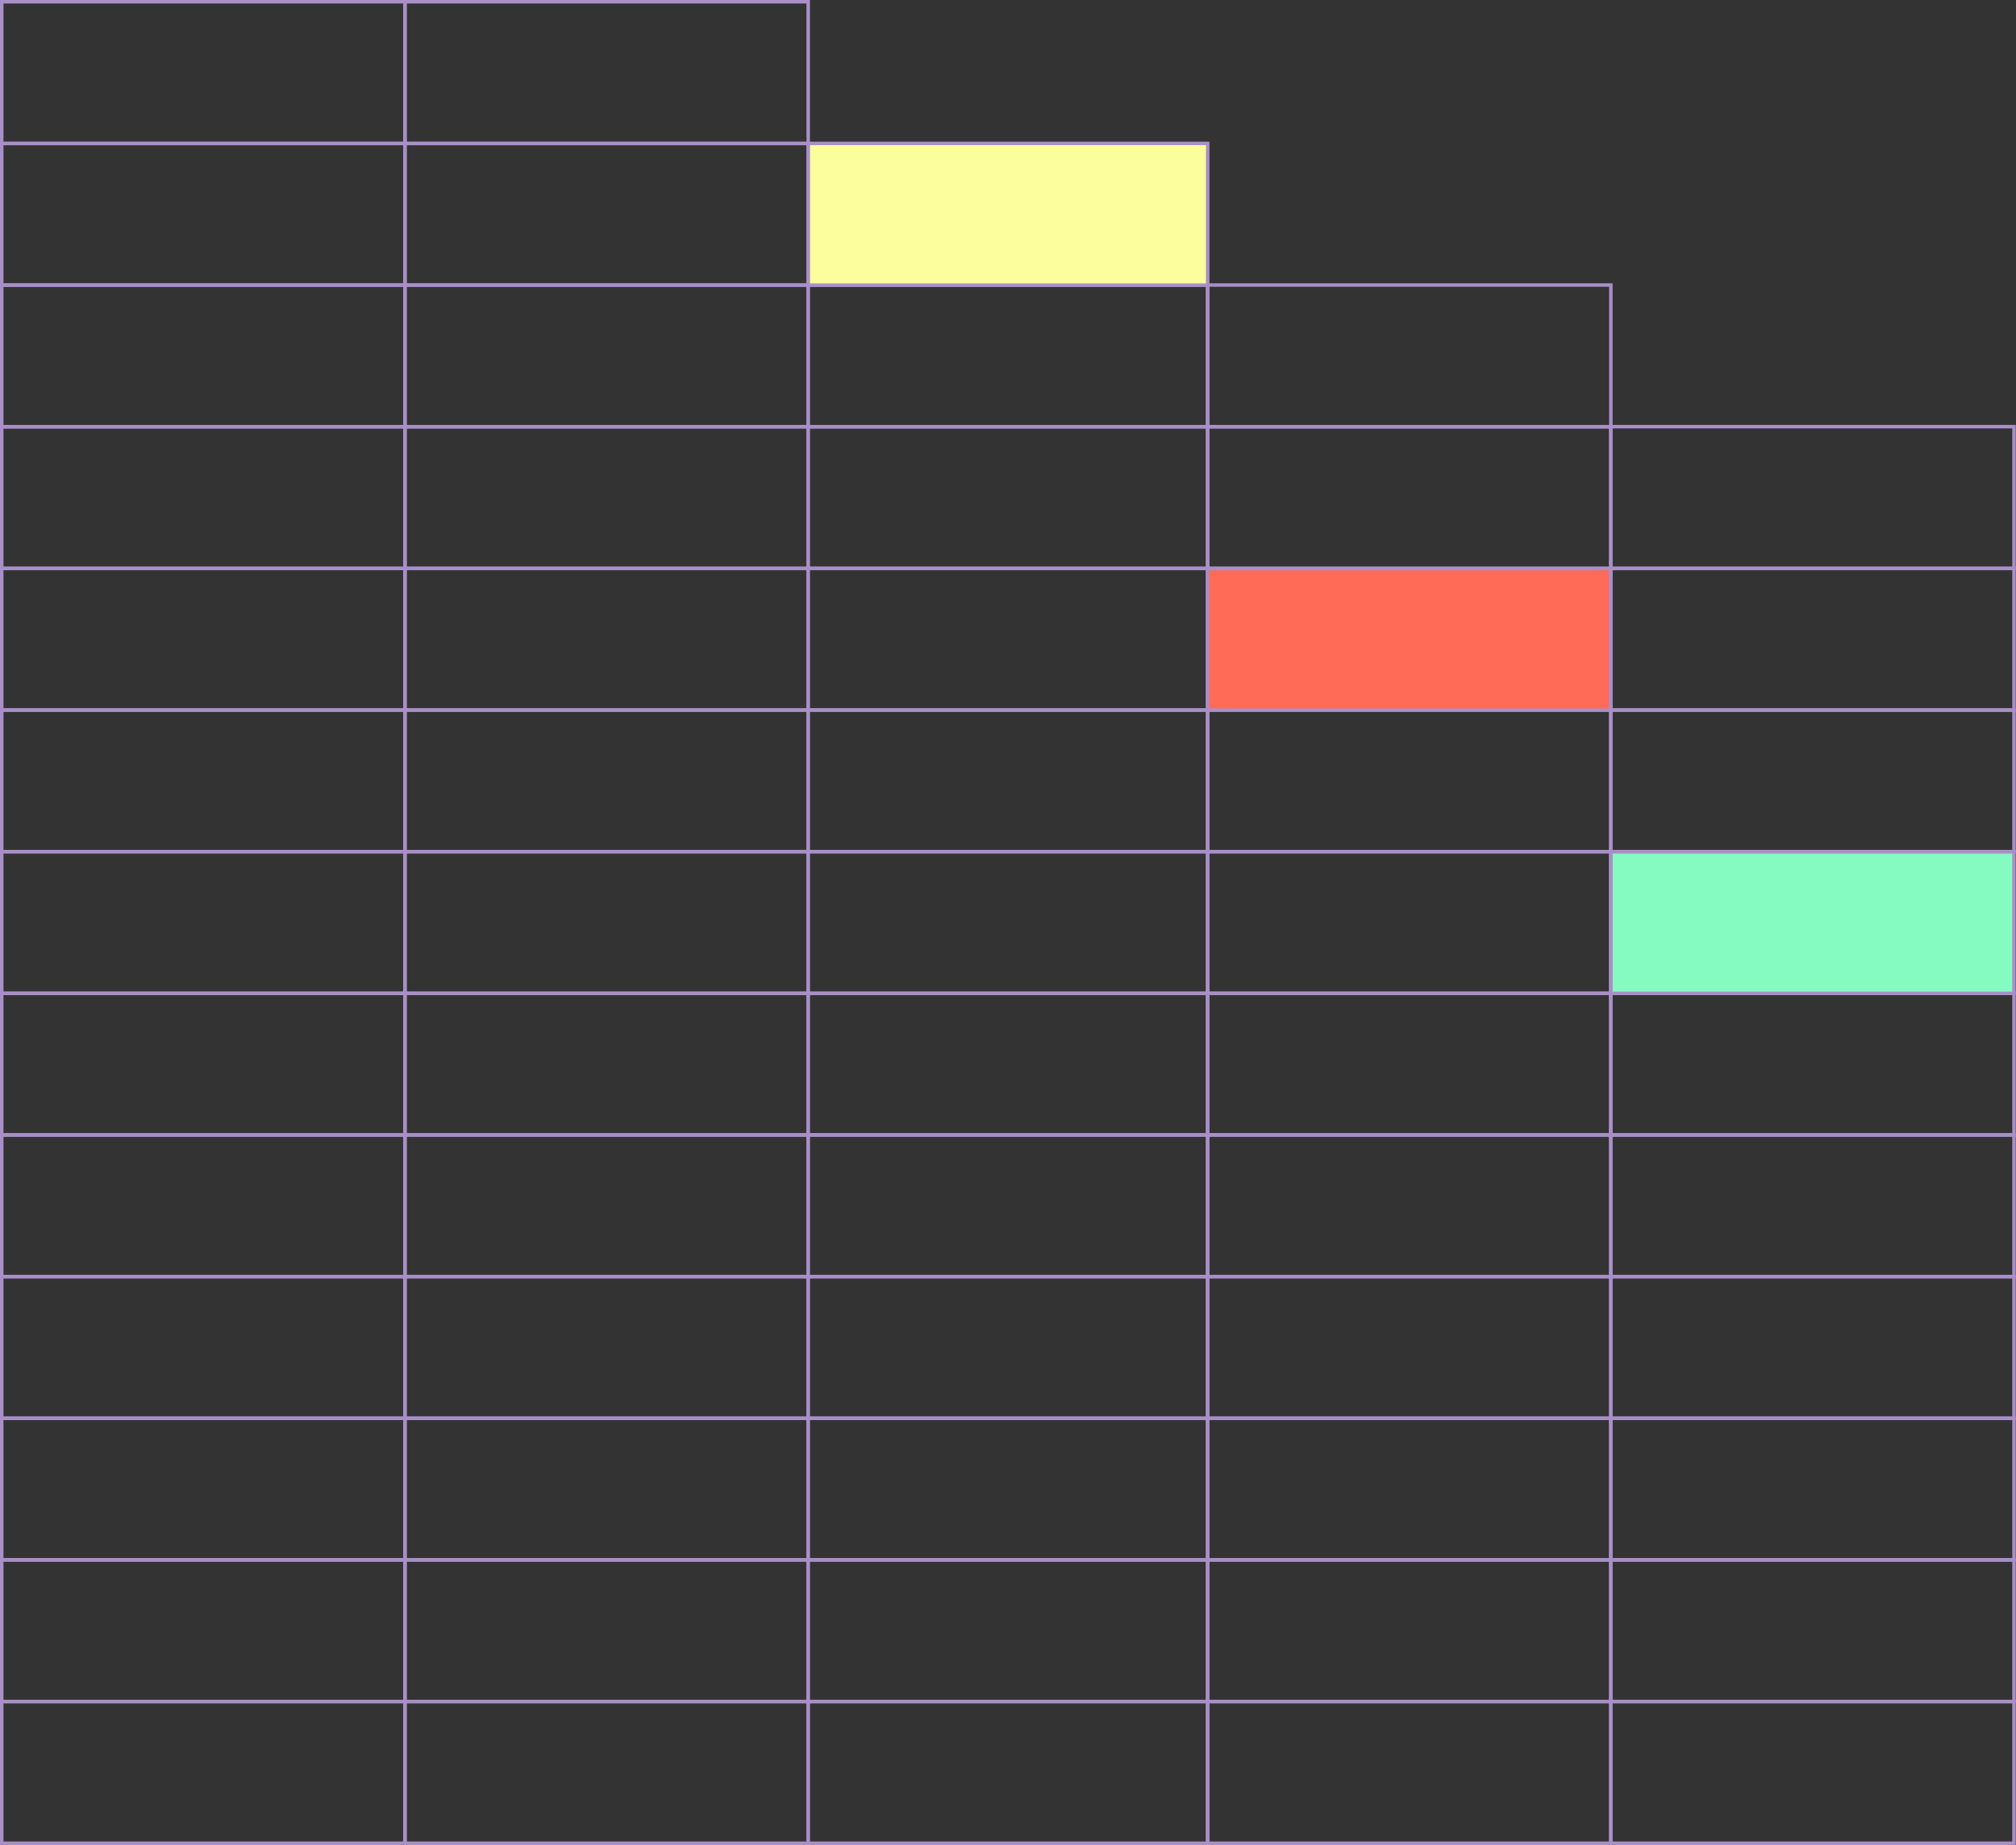<svg width="579" height="530" viewBox="0 0 579 530" fill="none" xmlns="http://www.w3.org/2000/svg">
<rect x="0" y="0" width="579" height="530" fill="#333333" stroke="none"/>
<rect x="578.425" y="529.4" width="115.828" height="40.724" transform="rotate(-180 578.425 529.4)" stroke="#A98FC8"/>
<rect x="346.855" y="529.4" width="114.785" height="40.724" transform="rotate(-180 346.855 529.4)" stroke="#A98FC8"/>
<rect x="462.641" y="529.4" width="115.828" height="40.724" transform="rotate(-180 462.641 529.4)" stroke="#A98FC8"/>
<rect x="232.114" y="529.4" width="115.828" height="40.724" transform="rotate(-180 232.114 529.4)" stroke="#A98FC8"/>
<rect x="116.328" y="529.4" width="115.828" height="40.724" transform="rotate(-180 116.328 529.4)" stroke="#A98FC8"/>
<rect x="578.425" y="488.718" width="115.828" height="40.724" transform="rotate(-180 578.425 488.718)" stroke="#A98FC8"/>
<rect x="346.855" y="488.718" width="114.785" height="40.724" transform="rotate(-180 346.855 488.718)" stroke="#A98FC8"/>
<rect x="462.641" y="488.718" width="115.828" height="40.724" transform="rotate(-180 462.641 488.718)" stroke="#A98FC8"/>
<rect x="232.114" y="488.718" width="115.828" height="40.724" transform="rotate(-180 232.114 488.718)" stroke="#A98FC8"/>
<rect x="116.328" y="488.718" width="115.828" height="40.724" transform="rotate(-180 116.328 488.718)" stroke="#A98FC8"/>
<rect x="578.425" y="448.037" width="115.828" height="40.724" transform="rotate(-180 578.425 448.037)" stroke="#A98FC8"/>
<rect x="346.855" y="448.037" width="114.785" height="40.724" transform="rotate(-180 346.855 448.037)" stroke="#A98FC8"/>
<rect x="462.641" y="448.037" width="115.828" height="40.724" transform="rotate(-180 462.641 448.037)" stroke="#A98FC8"/>
<rect x="232.114" y="448.037" width="115.828" height="40.724" transform="rotate(-180 232.114 448.037)" stroke="#A98FC8"/>
<rect x="116.328" y="448.037" width="115.828" height="40.724" transform="rotate(-180 116.328 448.037)" stroke="#A98FC8"/>
<rect x="578.425" y="407.356" width="115.828" height="40.724" transform="rotate(-180 578.425 407.356)" stroke="#A98FC8"/>
<rect x="346.855" y="407.356" width="114.785" height="40.724" transform="rotate(-180 346.855 407.356)" stroke="#A98FC8"/>
<rect x="462.641" y="407.356" width="115.828" height="40.724" transform="rotate(-180 462.641 407.356)" stroke="#A98FC8"/>
<rect x="232.114" y="407.356" width="115.828" height="40.724" transform="rotate(-180 232.114 407.356)" stroke="#A98FC8"/>
<rect x="116.328" y="407.356" width="115.828" height="40.724" transform="rotate(-180 116.328 407.356)" stroke="#A98FC8"/>
<rect x="578.425" y="366.674" width="115.828" height="40.724" transform="rotate(-180 578.425 366.674)" stroke="#A98FC8"/>
<rect x="346.855" y="366.674" width="114.785" height="40.724" transform="rotate(-180 346.855 366.674)" stroke="#A98FC8"/>
<rect x="462.641" y="366.674" width="115.828" height="40.724" transform="rotate(-180 462.641 366.674)" stroke="#A98FC8"/>
<rect x="232.114" y="366.674" width="115.828" height="40.724" transform="rotate(-180 232.114 366.674)" stroke="#A98FC8"/>
<rect x="116.328" y="366.674" width="115.828" height="40.724" transform="rotate(-180 116.328 366.674)" stroke="#A98FC8"/>
<rect x="578.425" y="325.994" width="115.828" height="40.724" transform="rotate(-180 578.425 325.994)" stroke="#A98FC8"/>
<rect x="346.855" y="325.994" width="114.785" height="40.724" transform="rotate(-180 346.855 325.994)" stroke="#A98FC8"/>
<rect x="462.641" y="325.994" width="115.828" height="40.724" transform="rotate(-180 462.641 325.994)" stroke="#A98FC8"/>
<rect x="232.114" y="325.994" width="115.828" height="40.724" transform="rotate(-180 232.114 325.994)" stroke="#A98FC8"/>
<rect x="116.328" y="325.994" width="115.828" height="40.724" transform="rotate(-180 116.328 325.994)" stroke="#A98FC8"/>
<rect x="578.425" y="285.312" width="115.828" height="40.724" transform="rotate(-180 578.425 285.312)" fill="#85FAC1" stroke="#A98FC8"/>
<rect x="346.855" y="285.312" width="114.785" height="40.724" transform="rotate(-180 346.855 285.312)" stroke="#A98FC8"/>
<rect x="462.641" y="285.312" width="115.828" height="40.724" transform="rotate(-180 462.641 285.312)" stroke="#A98FC8"/>
<rect x="232.114" y="285.312" width="115.828" height="40.724" transform="rotate(-180 232.114 285.312)" stroke="#A98FC8"/>
<rect x="116.328" y="285.312" width="115.828" height="40.724" transform="rotate(-180 116.328 285.312)" stroke="#A98FC8"/>
<rect x="578.425" y="244.631" width="115.828" height="40.724" transform="rotate(-180 578.425 244.631)" stroke="#A98FC8"/>
<rect x="346.855" y="244.631" width="114.785" height="40.724" transform="rotate(-180 346.855 244.631)" stroke="#A98FC8"/>
<rect x="462.641" y="244.631" width="115.828" height="40.724" transform="rotate(-180 462.641 244.631)" stroke="#A98FC8"/>
<rect x="232.114" y="244.631" width="115.828" height="40.724" transform="rotate(-180 232.114 244.631)" stroke="#A98FC8"/>
<rect x="116.328" y="244.631" width="115.828" height="40.724" transform="rotate(-180 116.328 244.631)" stroke="#A98FC8"/>
<rect x="578.425" y="203.95" width="115.828" height="40.724" transform="rotate(-180 578.425 203.95)" stroke="#A98FC8"/>
<rect x="346.855" y="203.95" width="114.785" height="40.724" transform="rotate(-180 346.855 203.95)" stroke="#A98FC8"/>
<rect x="462.641" y="203.95" width="115.828" height="40.724" transform="rotate(-180 462.641 203.95)" fill="#FF6B56" stroke="#A98FC8"/>
<rect x="232.114" y="203.95" width="115.828" height="40.724" transform="rotate(-180 232.114 203.95)" stroke="#A98FC8"/>
<rect x="116.328" y="203.95" width="115.828" height="40.724" transform="rotate(-180 116.328 203.95)" stroke="#A98FC8"/>
<rect x="578.425" y="163.268" width="115.828" height="40.724" transform="rotate(-180 578.425 163.268)" stroke="#A98FC8"/>
<rect x="346.855" y="163.268" width="114.785" height="40.724" transform="rotate(-180 346.855 163.268)" stroke="#A98FC8"/>
<rect x="462.641" y="163.268" width="115.828" height="40.724" transform="rotate(-180 462.641 163.268)" stroke="#A98FC8"/>
<rect x="232.114" y="163.268" width="115.828" height="40.724" transform="rotate(-180 232.114 163.268)" stroke="#A98FC8"/>
<rect x="116.328" y="163.268" width="115.828" height="40.724" transform="rotate(-180 116.328 163.268)" stroke="#A98FC8"/>
<rect x="346.855" y="122.587" width="114.785" height="40.724" transform="rotate(-180 346.855 122.587)" stroke="#A98FC8"/>
<rect x="462.641" y="122.587" width="115.828" height="40.724" transform="rotate(-180 462.641 122.587)" stroke="#A98FC8"/>
<rect x="232.114" y="122.587" width="115.828" height="40.724" transform="rotate(-180 232.114 122.587)" stroke="#A98FC8"/>
<rect x="116.328" y="122.587" width="115.828" height="40.724" transform="rotate(-180 116.328 122.587)" stroke="#A98FC8"/>
<rect x="346.855" y="81.906" width="114.785" height="40.724" transform="rotate(-180 346.855 81.906)" fill="#FCFD9C" stroke="#A98FC8"/>
<rect x="232.114" y="81.906" width="115.828" height="40.724" transform="rotate(-180 232.114 81.906)" stroke="#A98FC8"/>
<rect x="116.328" y="81.906" width="115.828" height="40.724" transform="rotate(-180 116.328 81.906)" stroke="#A98FC8"/>
<rect x="232.114" y="41.224" width="115.828" height="40.724" transform="rotate(-180 232.114 41.224)" stroke="#A98FC8"/>
<rect x="116.328" y="41.224" width="115.828" height="40.724" transform="rotate(-180 116.328 41.224)" stroke="#A98FC8"/>
</svg>
